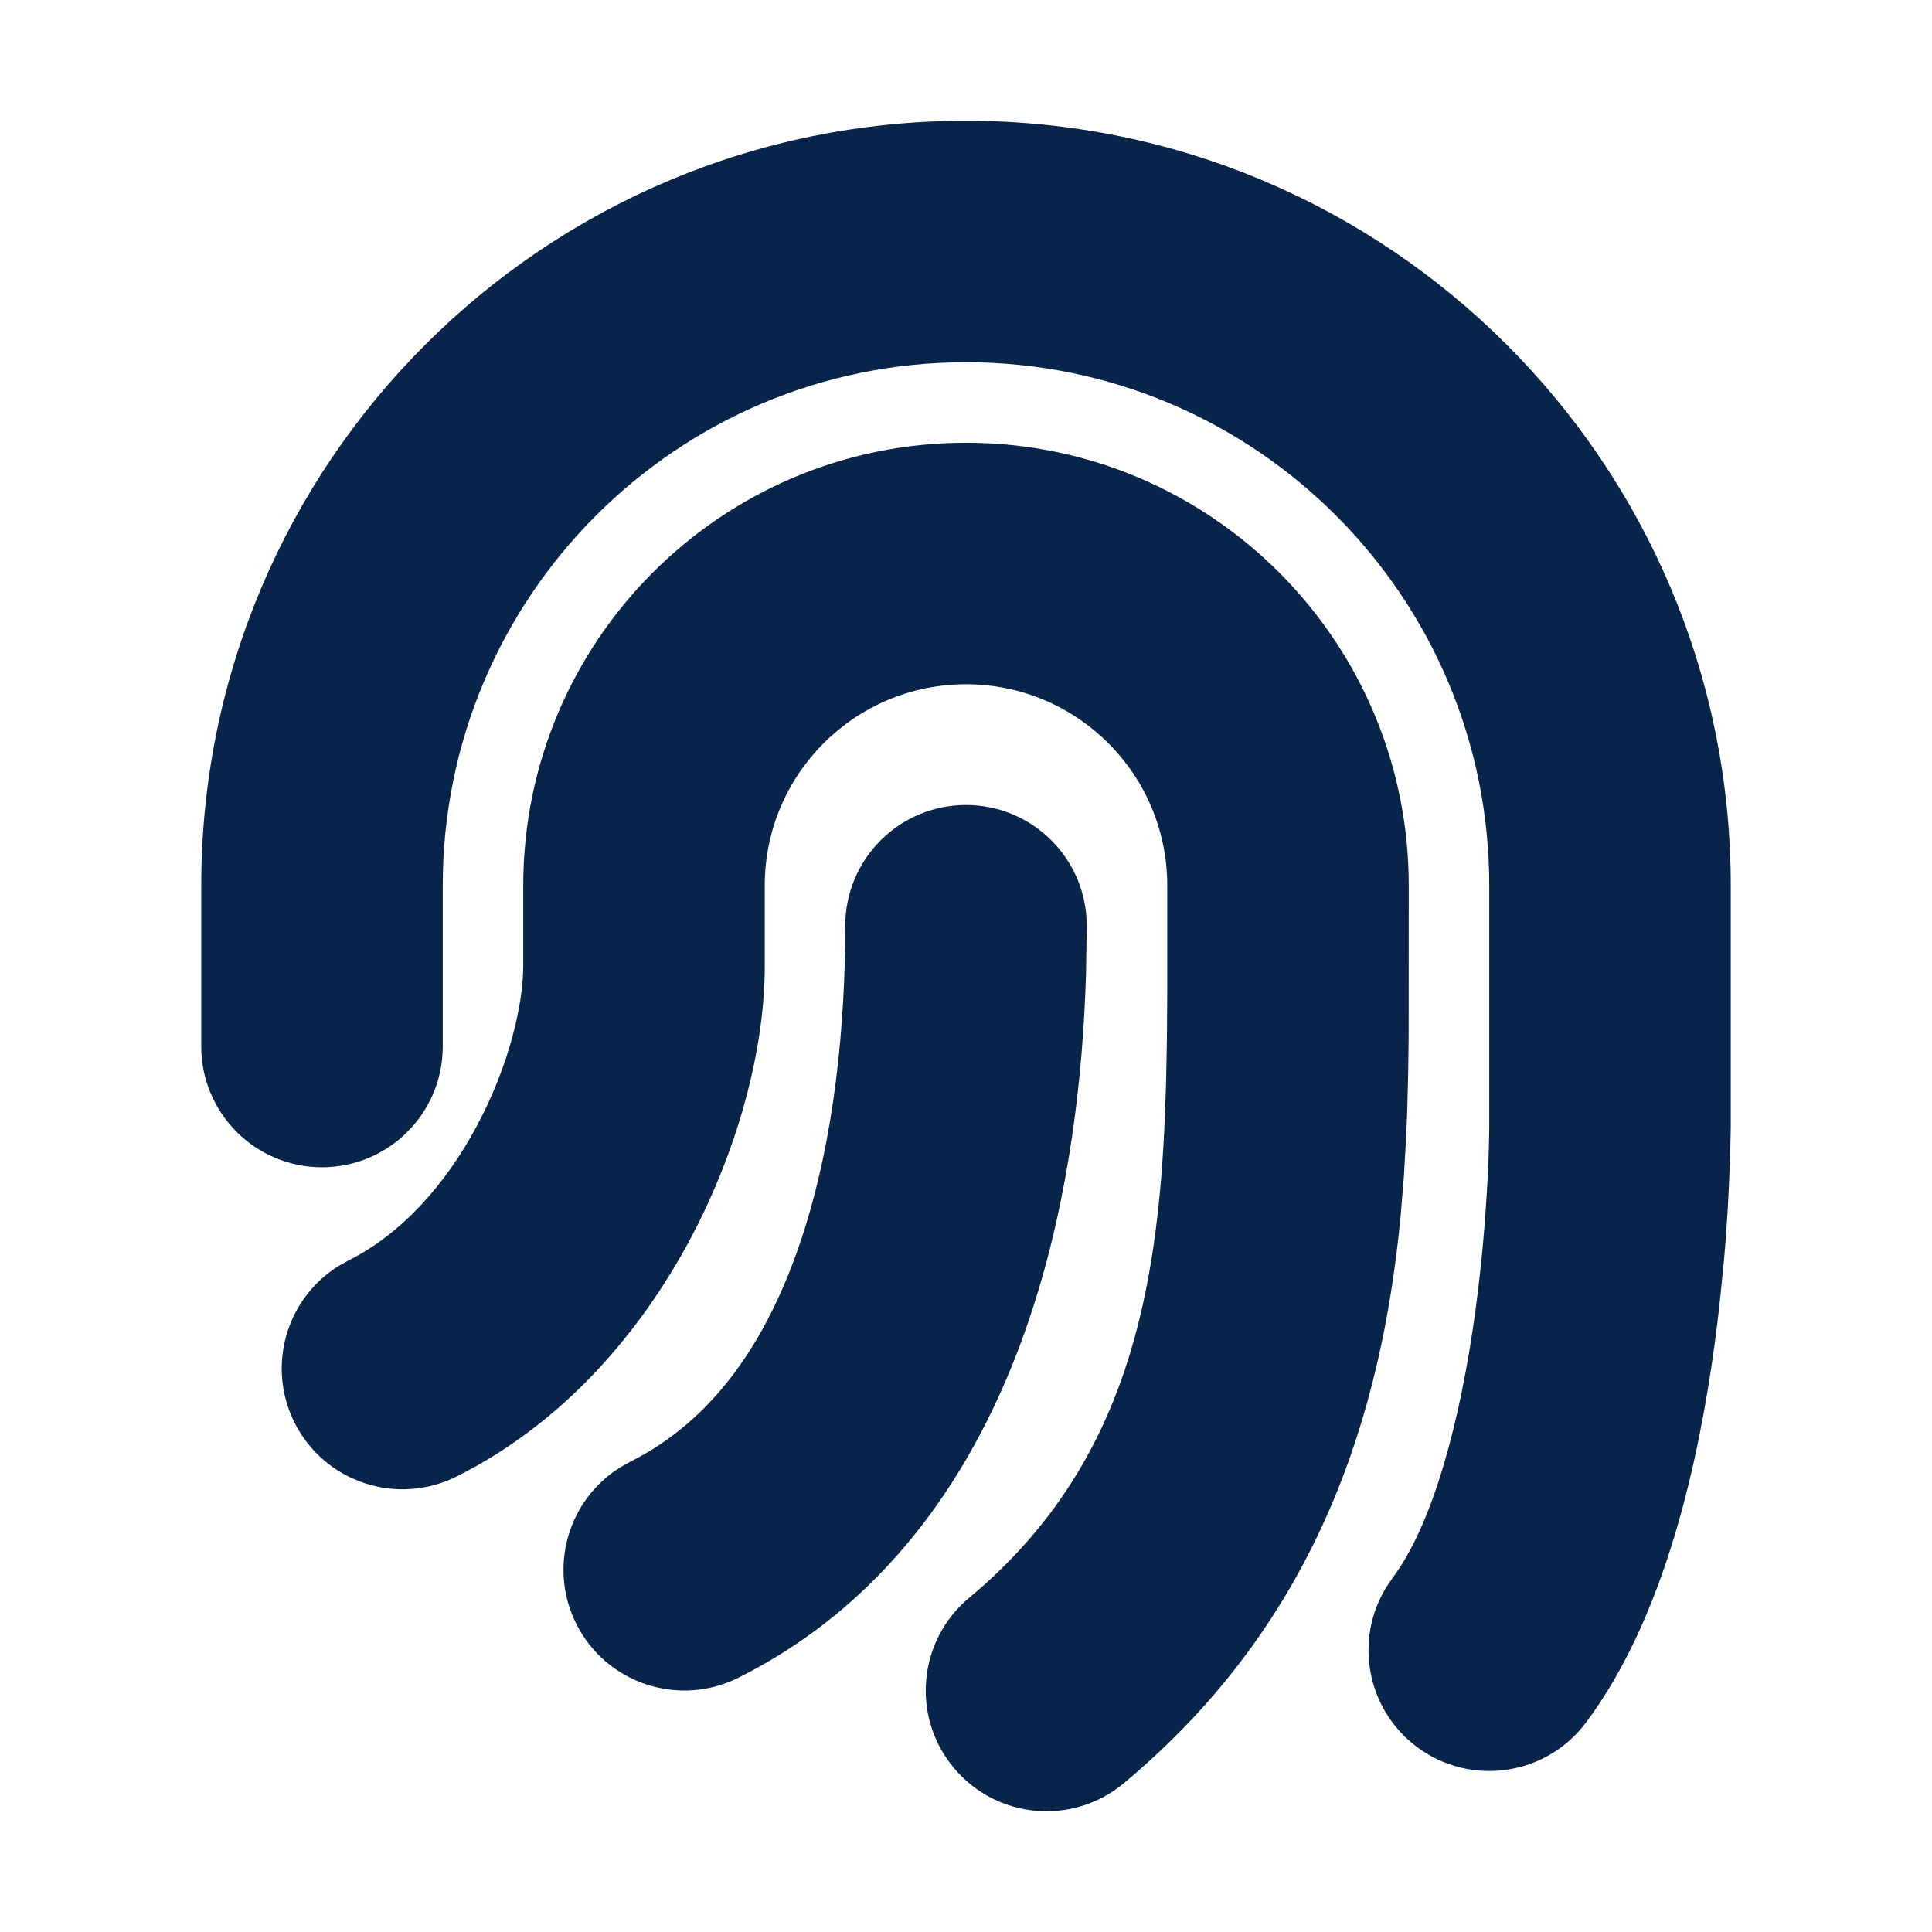 <?xml version="1.0" encoding="UTF-8"?>

<svg width="800px" height="800px" viewBox="0 0 24 24" version="1.1" xmlns="http://www.w3.org/2000/svg" xmlns:xlink="http://www.w3.org/1999/xlink">
    <title>fingerprint_fill</title>
    <g id="页面-1" stroke="none" stroke-width="1" fill="none" fill-rule="evenodd">
        <g id="System" transform="translate(-48, -336)" fill-rule="nonzero">
            <g id="fingerprint_fill" transform="translate(48, 336)">
                <path d="M24,0 L24,24 L0,24 L0,0 L24,0 Z M12.593,23.258 L12.582,23.26 L12.511,23.295 L12.492,23.299 L12.492,23.299 L12.477,23.295 L12.406,23.26 C12.396,23.256 12.387,23.259 12.382,23.265 L12.378,23.276 L12.361,23.703 L12.366,23.723 L12.377,23.736 L12.48,23.81 L12.495,23.814 L12.495,23.814 L12.507,23.81 L12.611,23.736 L12.623,23.72 L12.623,23.72 L12.627,23.703 L12.61,23.276 C12.608,23.266 12.601,23.259 12.593,23.258 L12.593,23.258 Z M12.858,23.145 L12.845,23.147 L12.66,23.24 L12.65,23.25 L12.65,23.25 L12.647,23.261 L12.665,23.691 L12.67,23.703 L12.67,23.703 L12.678,23.71 L12.879,23.803 C12.891,23.807 12.902,23.803 12.908,23.795 L12.912,23.781 L12.878,23.167 C12.875,23.155 12.867,23.147 12.858,23.145 L12.858,23.145 Z M12.143,23.147 C12.133,23.142 12.122,23.145 12.116,23.153 L12.11,23.167 L12.076,23.781 C12.075,23.793 12.083,23.802 12.093,23.805 L12.108,23.803 L12.309,23.71 L12.319,23.702 L12.319,23.702 L12.323,23.691 L12.34,23.261 L12.337,23.249 L12.337,23.249 L12.328,23.24 L12.143,23.147 Z" id="MingCute" fill-rule="nonzero">
</path>
                <path d="M12,5.5 C15.038,5.5 17.5,7.962 17.5,11 L17.499,12.851 L17.499,12.851 L17.493,13.332 L17.493,13.332 L17.48,13.828 C17.477,13.912 17.474,13.996 17.47,14.081 L17.441,14.595 L17.441,14.595 L17.398,15.119 C17.167,17.495 16.413,20.108 13.96,22.152 C13.324,22.683 12.378,22.597 11.848,21.96 C11.317,21.324 11.403,20.378 12.04,19.848 C13.891,18.305 14.35,16.303 14.463,14.041 L14.485,13.47 L14.485,13.47 L14.496,12.889 L14.496,12.889 L14.5,12.298 L14.5,12.298 L14.5,11 C14.5,9.619 13.381,8.5 12,8.5 C10.619,8.5 9.5,9.619 9.5,11 L9.5,12 C9.5,13.036 9.169,14.276 8.574,15.393 C7.973,16.519 7.025,17.665 5.671,18.342 C4.93,18.712 4.029,18.412 3.658,17.671 C3.31,16.973 3.555,16.134 4.203,15.729 L4.329,15.658 C4.975,15.335 5.527,14.731 5.926,13.982 C6.331,13.224 6.5,12.464 6.5,12 L6.5,11 C6.5,7.962 8.962,5.5 12,5.5 Z M12,1.5 C17.247,1.5 21.5,5.753 21.5,11 L21.5,14.001 L21.492,14.407 L21.492,14.407 L21.464,15.001 L21.464,15.001 L21.435,15.427 C21.429,15.503 21.422,15.581 21.415,15.661 L21.365,16.163 C21.346,16.337 21.324,16.518 21.299,16.703 C21.109,18.092 20.702,20.064 19.7,21.4 C19.203,22.063 18.263,22.197 17.6,21.7 C16.976,21.232 16.821,20.372 17.219,19.72 L17.3,19.6 C17.798,18.936 18.141,17.658 18.326,16.297 C18.376,15.934 18.411,15.589 18.437,15.28 L18.468,14.848 C18.472,14.781 18.475,14.717 18.479,14.657 C18.49,14.44 18.498,14.222 18.5,14.005 L18.5,11 C18.5,7.41 15.59,4.5 12,4.5 C8.41,4.5 5.5,7.41 5.5,11 L5.5,13 C5.5,13.828 4.828,14.5 4,14.5 C3.172,14.5 2.5,13.828 2.5,13 L2.5,11 C2.5,5.753 6.753,1.5 12,1.5 Z M12,10 C12.828,10 13.5,10.672 13.5,11.5 L13.491,12.097 C13.454,13.343 13.288,14.879 12.798,16.349 C12.225,18.069 11.152,19.851 9.171,20.842 C8.43,21.212 7.529,20.912 7.158,20.171 C6.81,19.473 7.055,18.634 7.703,18.229 L7.829,18.158 C8.848,17.649 9.525,16.681 9.952,15.401 C10.38,14.116 10.5,12.671 10.5,11.5 C10.5,10.672 11.172,10 12,10 Z" id="形状" fill="#09244B">
</path>
            </g>
        </g>
    </g>
</svg>